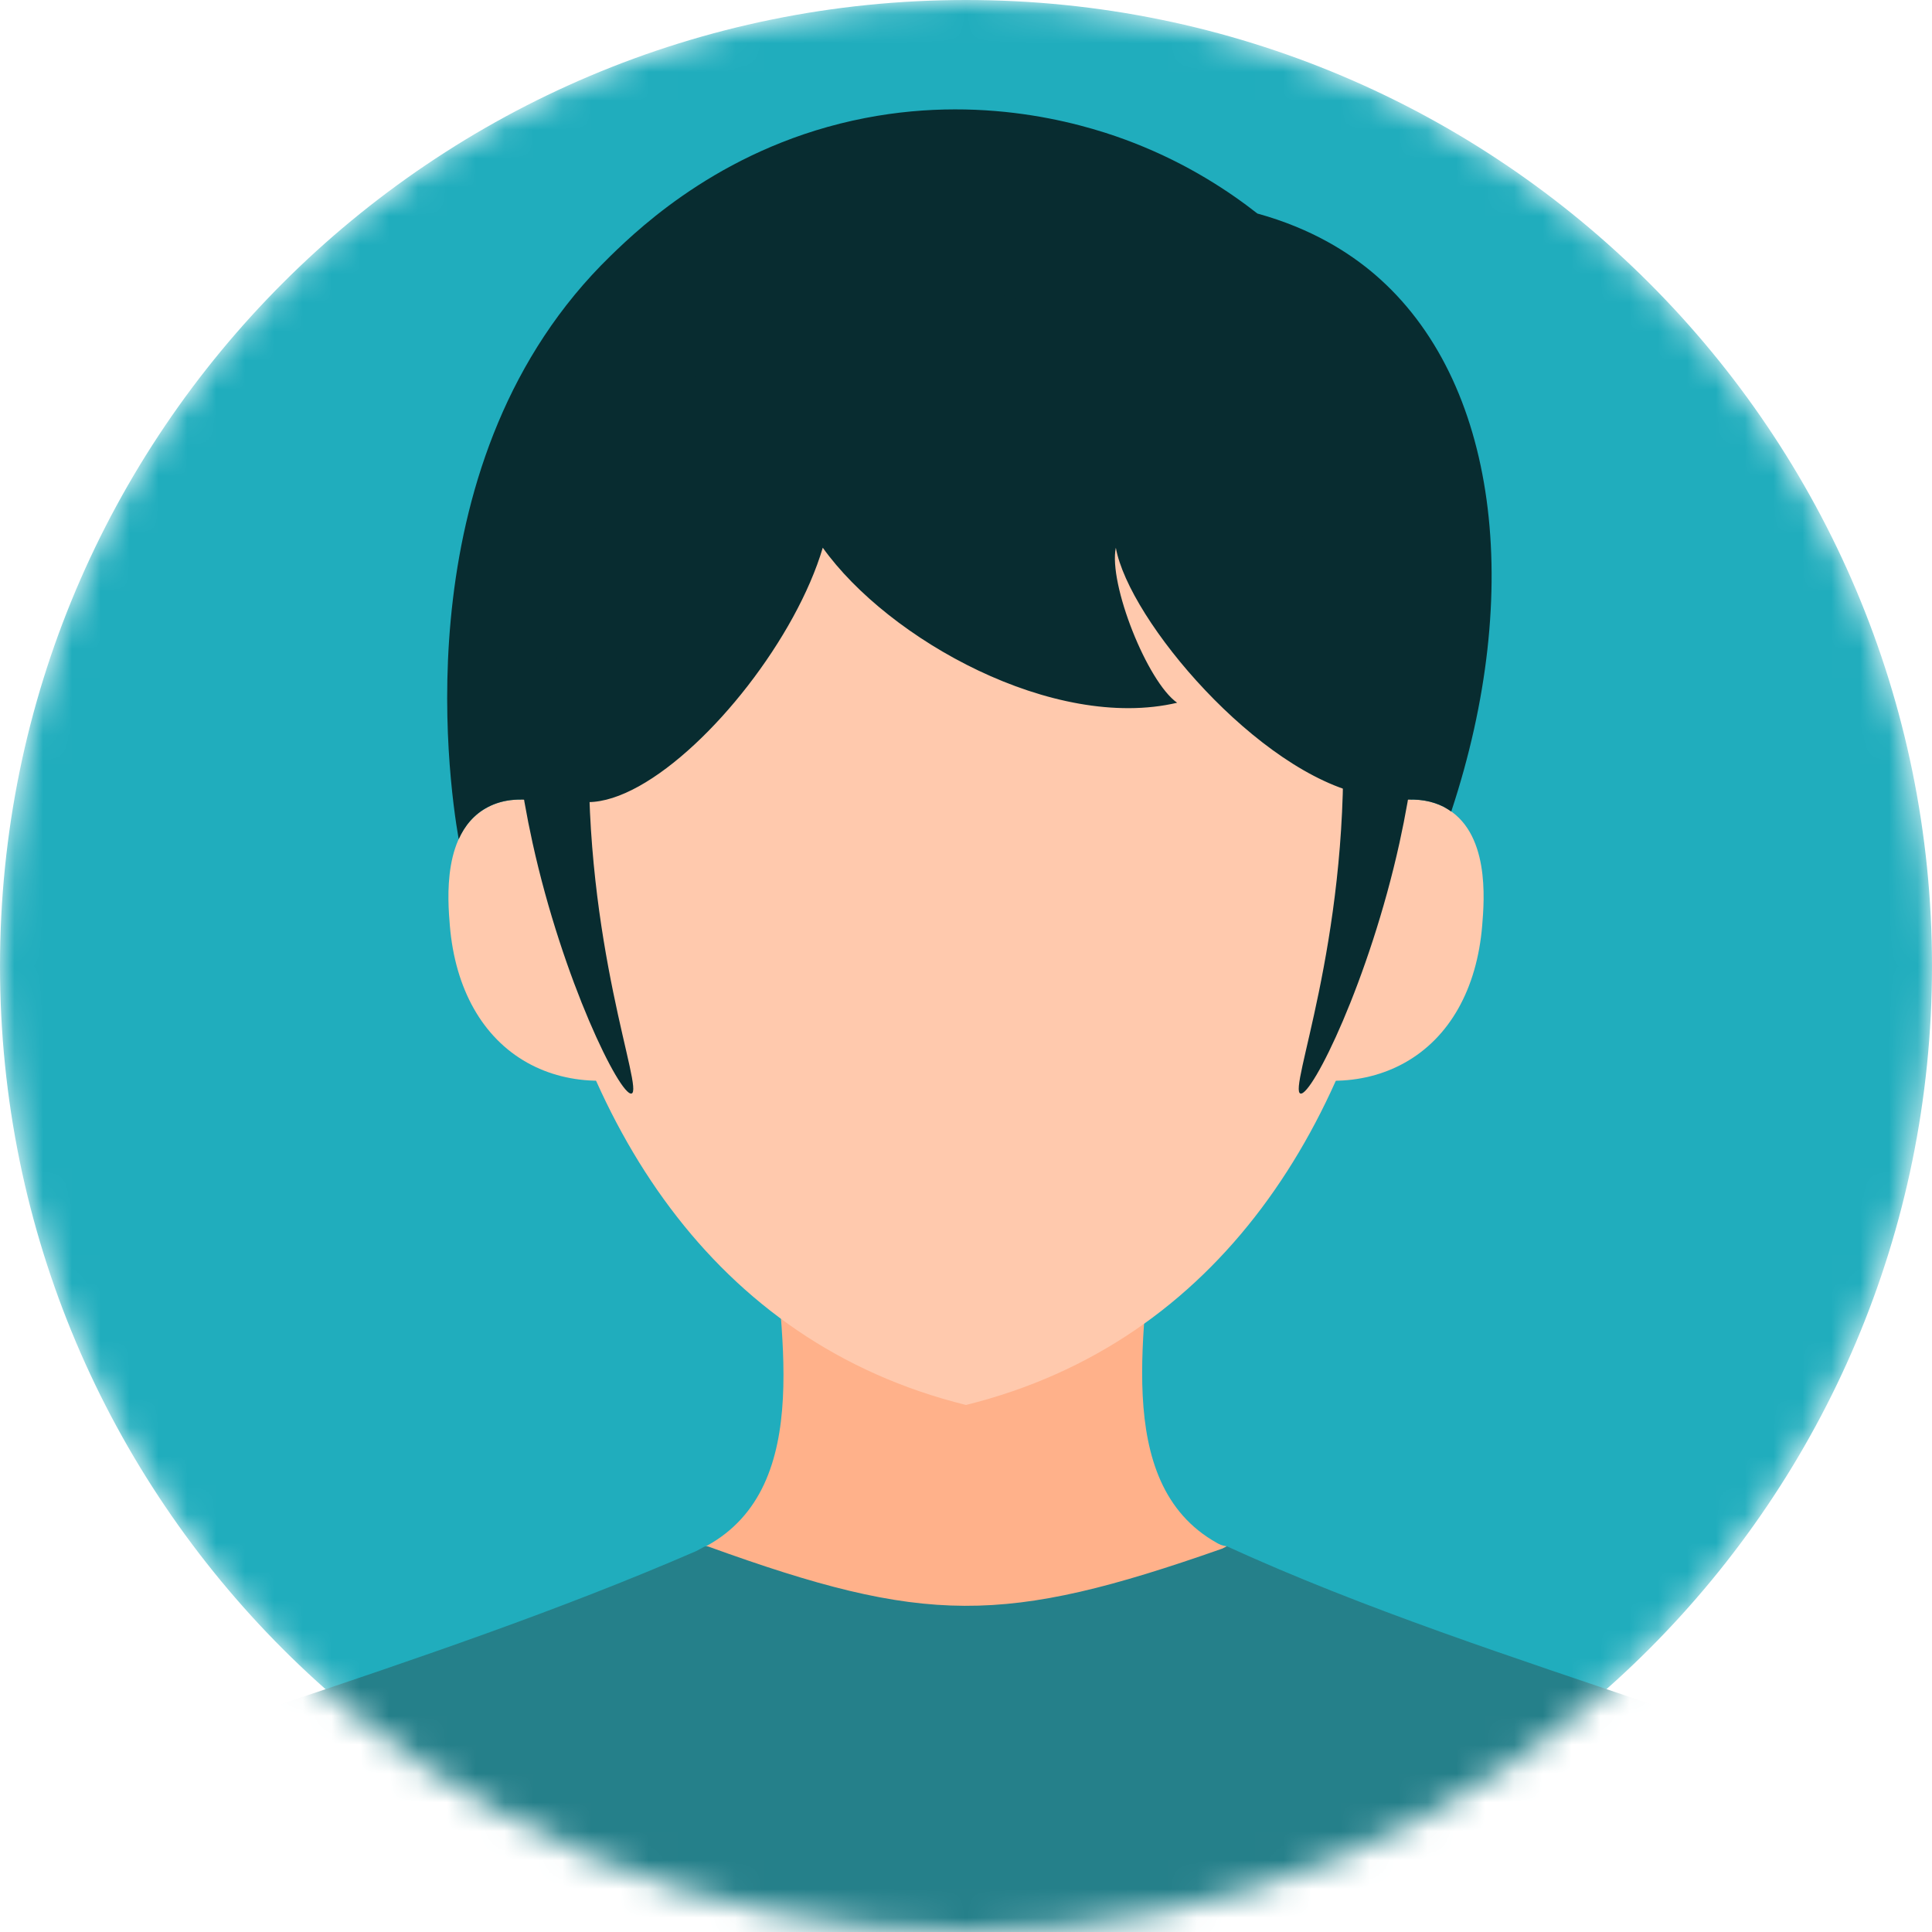 <svg width="67" height="67" viewBox="0 0 67 67" fill="none" xmlns="http://www.w3.org/2000/svg">
<g clip-path="url(#clip0_1966_5876)">
<mask id="mask0_1966_5876" style="mask-type:luminance" maskUnits="userSpaceOnUse" x="0" y="0" width="67" height="67">
<path d="M33.5 67C52.002 67 67 52.002 67 33.5C67 14.998 52.002 0 33.5 0C14.998 0 0 14.998 0 33.5C0 52.002 14.998 67 33.5 67Z" fill="white"/>
</mask>
<g mask="url(#mask0_1966_5876)">
<path d="M33.5 67C52.002 67 67 52.002 67 33.5C67 14.998 52.002 0 33.5 0C14.998 0 0 14.998 0 33.5C0 52.002 14.998 67 33.5 67Z" fill="#20ADBD"/>
<path d="M43.638 54.738C43.117 54.531 42.669 54.319 42.279 54.105C42.169 54.044 42.454 53.97 42.543 53.881V53.625C42.343 53.588 42.307 53.566 42.196 53.504C38.469 51.417 39.813 45.779 39.983 42.146C39.988 42.04 39.901 41.951 39.796 41.949C35.529 41.892 31.238 41.892 26.97 41.949C26.864 41.949 26.778 42.037 26.783 42.146C26.96 45.873 28.351 51.528 24.481 53.625C24.402 53.667 23.619 54.533 23.37 54.639C23.228 54.698 23.213 54.895 23.343 54.974C26.63 56.953 29.99 58.935 33.272 60.914C33.331 60.951 33.405 60.951 33.466 60.914C36.856 58.869 40.354 56.823 43.744 54.78C43.71 54.765 43.673 54.752 43.638 54.738Z" fill="#FFB18A"/>
<path d="M42.372 53.71C34.807 56.366 32.085 56.354 24.566 53.634C24.539 53.624 24.512 53.621 24.483 53.624C24.458 53.624 24.433 53.634 24.411 53.646L24.148 53.789C24.148 53.789 24.136 53.794 24.131 53.796C19.387 55.852 14.414 57.533 9.508 59.18C9.426 59.207 9.372 59.288 9.38 59.377C10.82 76.967 16.762 77.799 33.288 77.72C33.394 77.72 33.48 77.631 33.478 77.528L33.471 77.228C33.493 77.139 33.51 77.053 33.532 76.964C33.532 77.082 33.532 77.333 33.525 77.53C33.525 77.636 33.608 77.722 33.714 77.722C50.26 77.808 56.185 76.942 57.623 59.38C57.631 59.293 57.579 59.212 57.495 59.183C52.495 57.479 47.34 55.815 42.545 53.624L42.375 53.71H42.372Z" fill="#25808A"/>
<path d="M20.583 28.738L20.413 28.612C19.222 27.723 17.88 27.485 16.92 27.989C15.327 28.821 15.527 31.202 15.6 32.098C15.783 34.299 16.738 35.988 18.286 36.854C19.022 37.265 19.874 37.479 20.768 37.479C20.888 37.479 21.009 37.474 21.132 37.467L21.654 37.433L20.583 28.738Z" fill="#FFC9AD"/>
<path d="M50.082 27.989C49.119 27.487 47.78 27.726 46.588 28.612L46.419 28.738L45.348 37.433L45.87 37.467C45.993 37.475 46.113 37.48 46.234 37.48C47.127 37.48 47.979 37.266 48.715 36.854C50.266 35.988 51.219 34.299 51.401 32.098C51.475 31.202 51.674 28.822 50.082 27.989Z" fill="#FFC9AD"/>
<path d="M47.297 10.78C40.485 3.013 26.515 3.02 19.7 10.78C15.951 15.568 17.015 21.653 18.47 30.013C19.974 38.94 24.7 46.547 33.499 48.723C42.3 46.542 47.019 38.945 48.528 30.013C49.983 21.656 51.046 15.57 47.297 10.782V10.78Z" fill="#FFC9AD"/>
<path d="M33.497 6.059L33.453 6.057L33.465 5.072H33.529L33.542 6.057L33.497 6.059Z" fill="#333333"/>
<path d="M21.594 17.424C21.097 19.317 20.516 22.138 20.43 25.577C20.25 32.753 22.345 37.822 21.899 37.923C21.501 38.012 19.517 33.992 18.468 29.228C17.626 25.41 17.616 22.158 17.764 19.91C19.041 19.083 20.317 18.253 21.594 17.426V17.424Z" fill="#082C30"/>
<path d="M45.407 17.424C45.904 19.317 46.485 22.138 46.571 25.577C46.751 32.753 44.656 37.822 45.101 37.923C45.5 38.012 47.484 33.992 48.533 29.228C49.375 25.41 49.385 22.158 49.237 19.91C47.959 19.083 46.684 18.253 45.407 17.426V17.424Z" fill="#082C30"/>
<path d="M50.8 20.459C50.862 20.294 50.148 19.191 49.06 17.719C48.636 16.39 48.018 15.053 47.139 13.795C43.334 9.014 39.434 7.815 33.499 5.383C30.345 6.466 27.859 7.702 26.096 8.691C23.494 10.151 16.003 19.939 16.2 20.459C15.784 21.948 15.89 25.621 17.487 27.721C17.421 26.429 17.445 23.989 18.447 21.288C16.741 34.058 26.684 25.225 28.533 18.994C30.815 22.187 36.551 25.372 40.822 24.371C39.781 23.639 38.437 20.242 38.696 18.994C39.151 21.517 43.639 26.805 47.322 27.561C48.816 26.778 48.924 28.982 49.53 26.33C49.547 26.874 49.537 27.347 49.518 27.719C51.115 25.616 51.219 21.951 50.805 20.456L50.8 20.459Z" fill="#082C30"/>
<path d="M50.082 27.99C50.17 28.037 50.249 28.089 50.328 28.143C52.859 20.496 51.948 13.18 47.679 9.519C46.793 8.761 45.493 7.927 43.605 7.405C42.667 6.669 41.234 5.701 39.314 4.953C37.94 4.416 34.388 3.242 29.998 4.094C25.215 5.022 22.264 7.813 21.173 8.874C14.004 15.841 15.523 26.897 15.907 29.103C16.114 28.642 16.434 28.241 16.921 27.988C17.473 27.7 18.145 27.655 18.844 27.837C18.918 18.857 22.83 11.622 29.506 10.1C37.633 8.252 46.699 16.533 48.644 27.746C49.166 27.69 49.658 27.769 50.082 27.988V27.99Z" fill="#082C30"/>
</g>
</g>
<defs>
<clipPath id="clip0_1966_5876">
<rect width="67" height="67" fill="white"/>
</clipPath>
</defs>
</svg>
